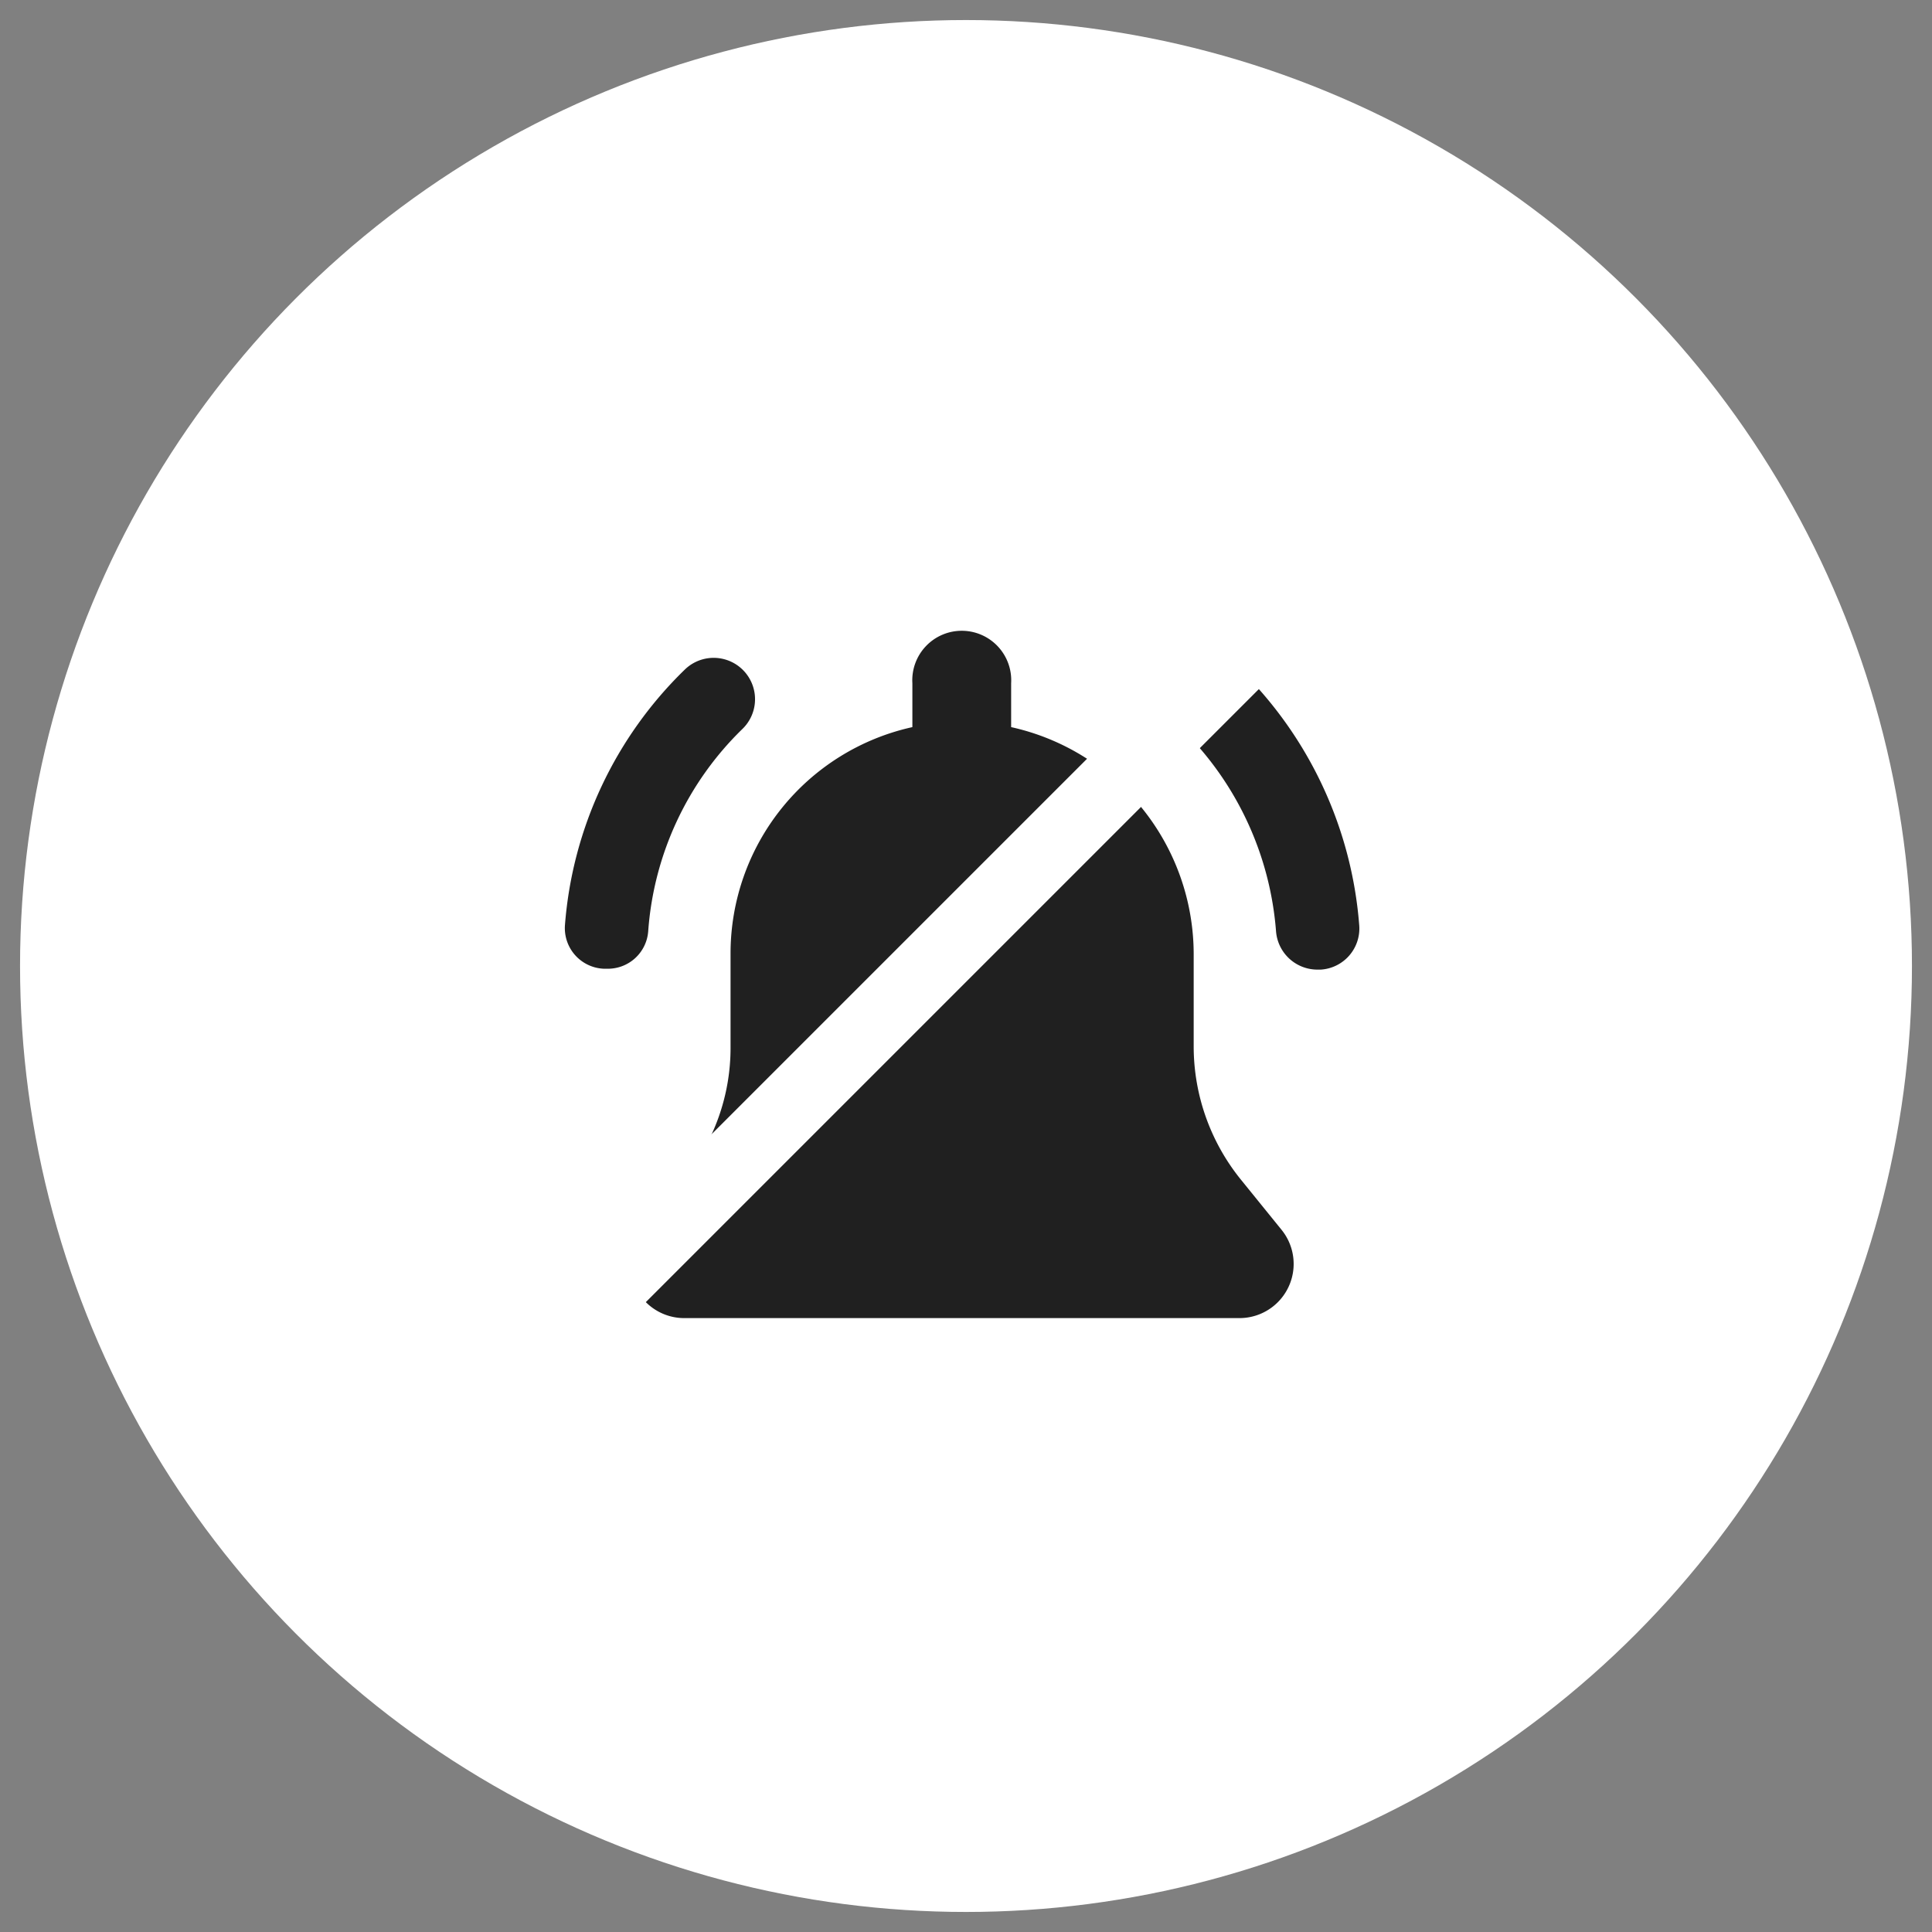 <?xml version="1.0" encoding="UTF-8"?> <svg xmlns="http://www.w3.org/2000/svg" id="Layer_1" data-name="Layer 1" viewBox="0 0 107 107"><rect x="0" y="0" width="107" height="107" fill="#808080" stroke="none"/><defs><style>.cls-1{fill:#fff;}.cls-2{fill:#202020;}</style></defs><circle class="cls-1" cx="53.5" cy="53.5" r="52.39"></circle><path class="cls-2" d="M68.74,65.35A11.73,11.73,0,0,1,66.11,58V52.84A12.89,12.89,0,0,0,56,40.27V37.84a2.74,2.74,0,1,0-5.47,0v2.43A12.84,12.84,0,0,0,40.46,52.84V58a11.45,11.45,0,0,1-2.63,7.34l-2.28,2.79A3,3,0,0,0,37.83,73H68.69A3,3,0,0,0,71,68.14Z"></path><path class="cls-2" d="M35.9,51.57a17.36,17.36,0,0,1,5.22-11.2,2.29,2.29,0,0,0-3.19-3.29,22.09,22.09,0,0,0-6.64,14.14,2.25,2.25,0,0,0,2.13,2.43h.15A2.24,2.24,0,0,0,35.9,51.57Z"></path><path class="cls-2" d="M68.69,37.08a2.31,2.31,0,0,0-3.24.05,2.26,2.26,0,0,0,0,3.24,17.61,17.61,0,0,1,5.22,11.2A2.3,2.3,0,0,0,73,53.7h.15a2.28,2.28,0,0,0,2.13-2.43A22.29,22.29,0,0,0,68.69,37.08Z"></path><rect class="cls-1" x="14.02" y="51.39" width="75.3" height="4" transform="translate(-22.62 52.17) rotate(-45)"></rect></svg> 